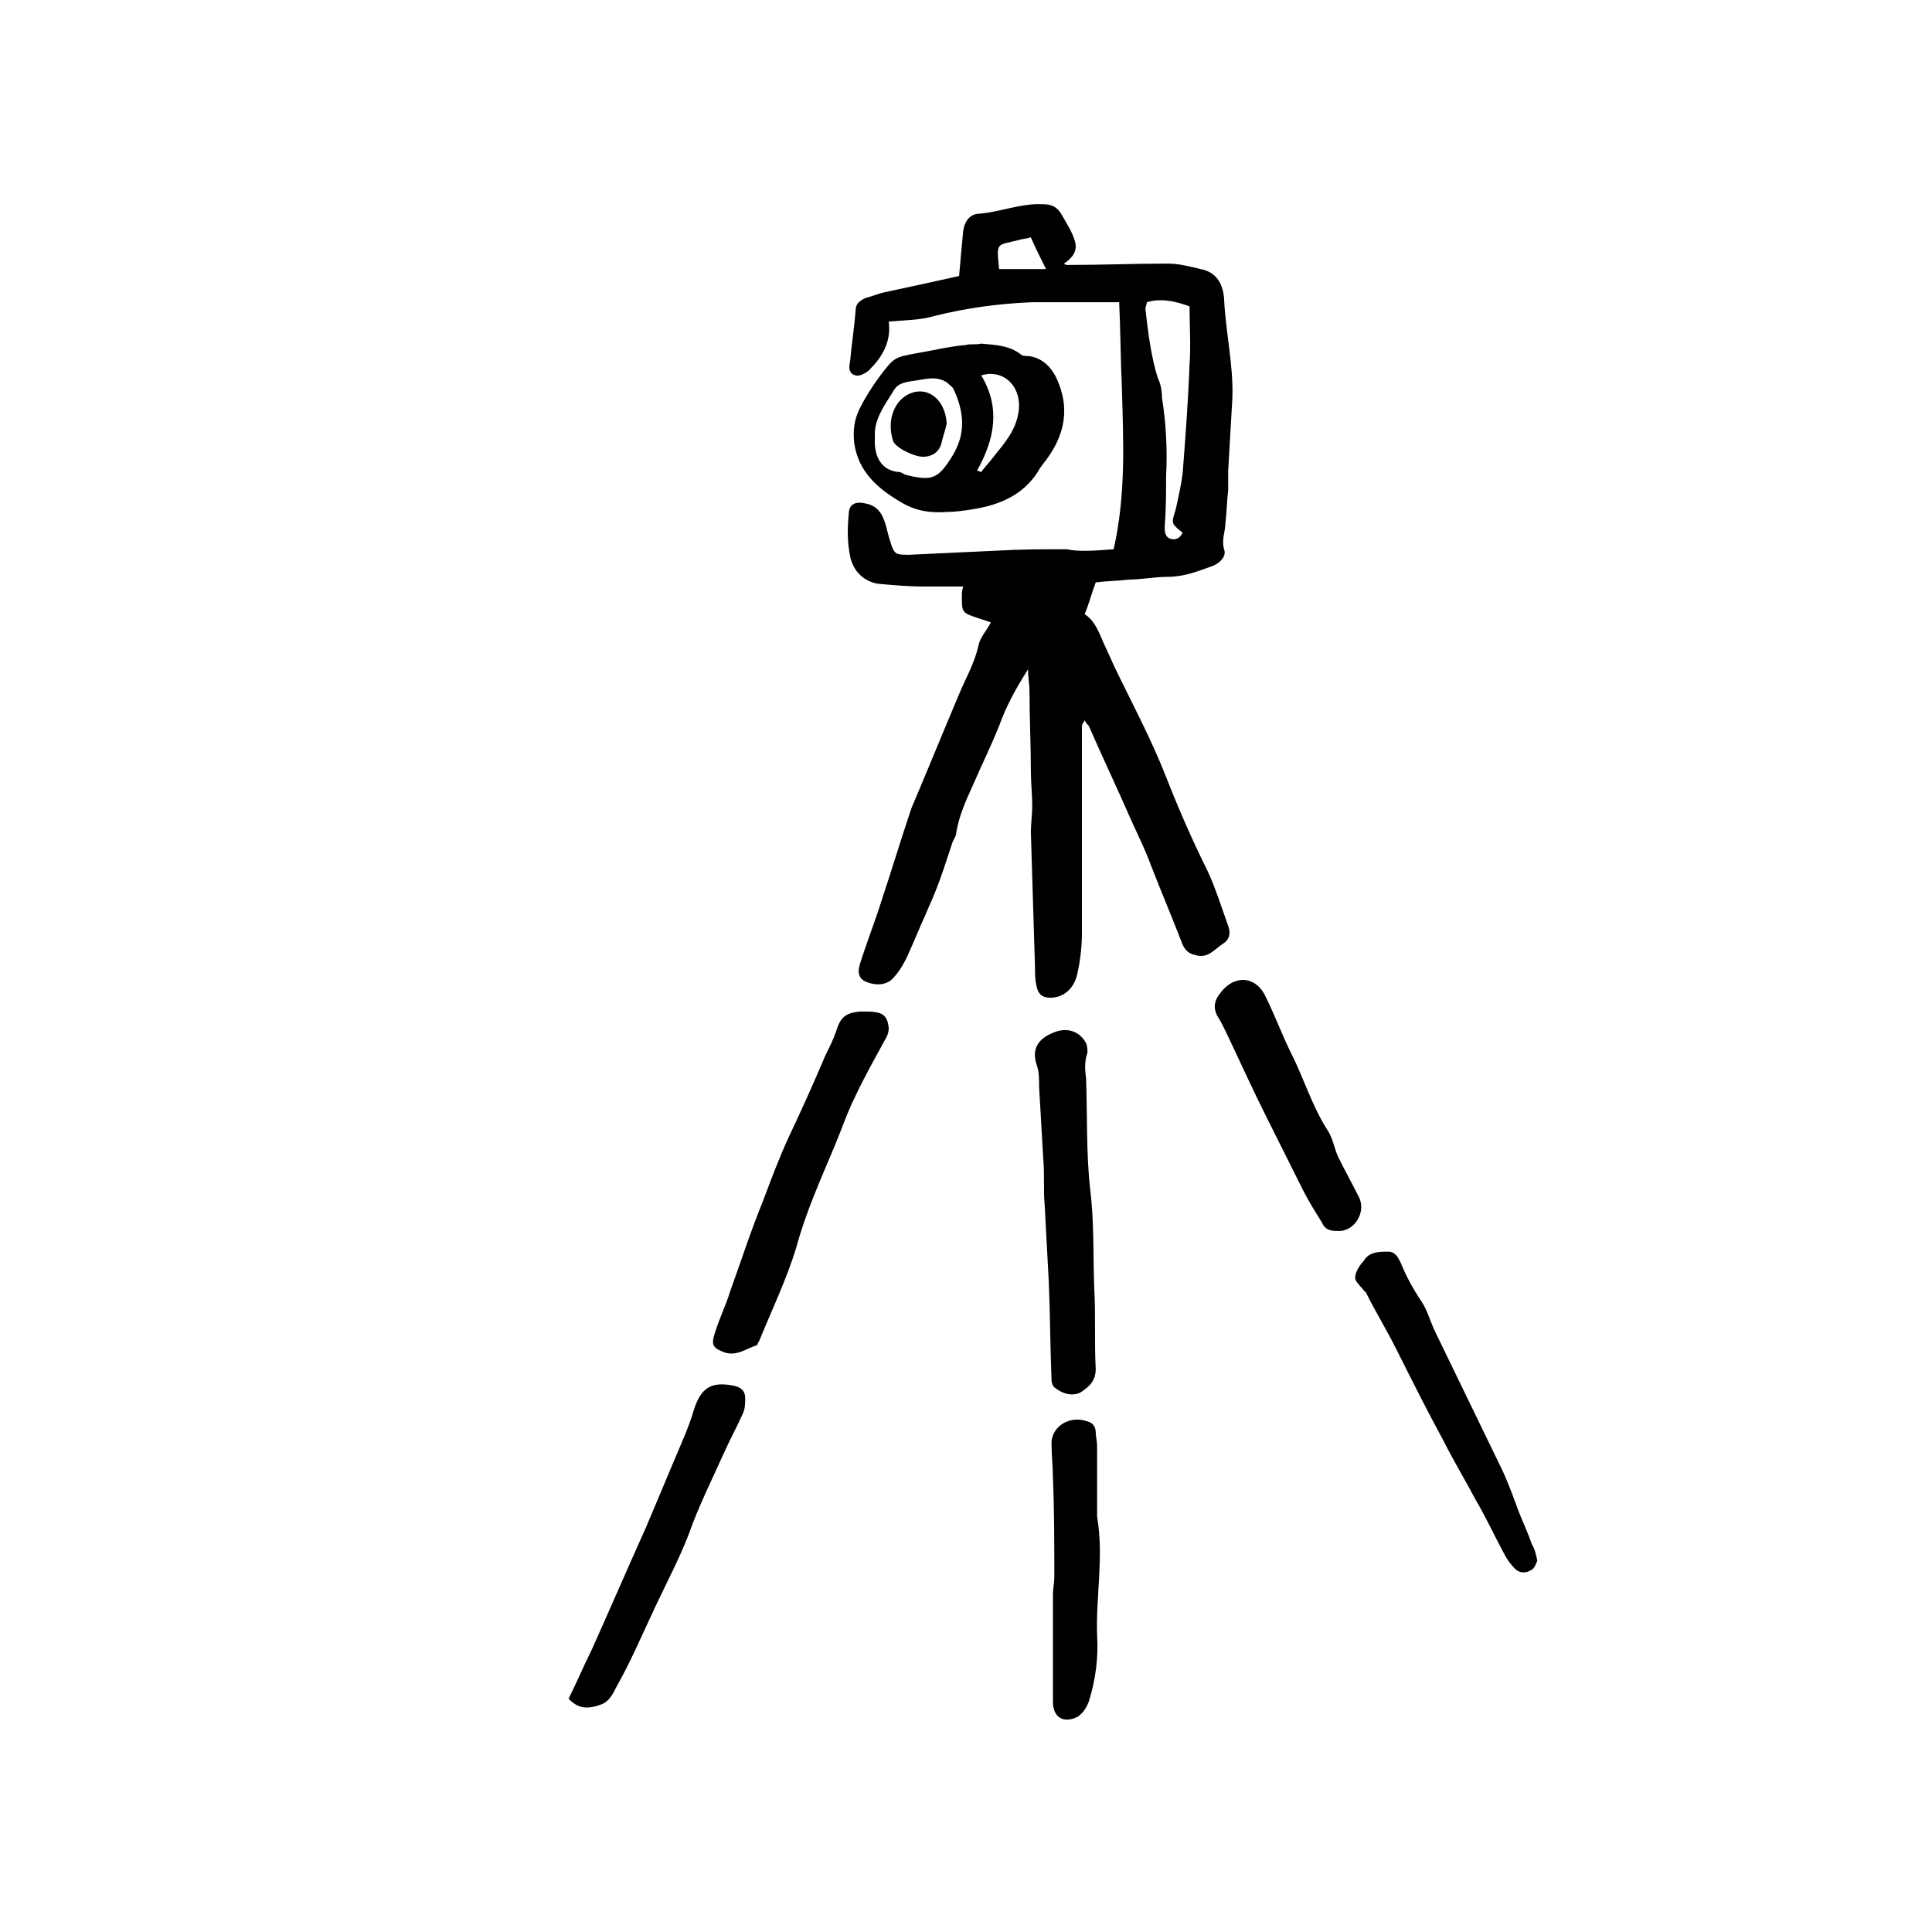 <?xml version="1.0" encoding="utf-8"?>
<!-- Generator: Adobe Illustrator 21.0.2, SVG Export Plug-In . SVG Version: 6.00 Build 0)  -->
<svg version="1.1" xmlns="http://www.w3.org/2000/svg" xmlns:xlink="http://www.w3.org/1999/xlink" x="0px" y="0px"
	 viewBox="0 0 140 140" style="enable-background:new 0 0 140 140;" xml:space="preserve">
<style type="text/css">
	.st0{stroke:#000000;stroke-miterlimit:10;}
	.st1{stroke:#1D1D1B;stroke-miterlimit:10;}
	.st2{fill:#FFFFFF;}
	.st3{fill:#1D1D1B;stroke:#1D1D1B;stroke-width:0.5;stroke-miterlimit:10;}
</style>
<g id="Ebene_1">
	<g id="Ebene_2">
	</g>
	<g id="Ebene_4">
	</g>
	<g id="Ebene_6">
	</g>
</g>
<g id="Ebene_8">
</g>
<g id="Ebene_7">
	<path d="M80.7,39.8c0.9-4,0.7-7.8,0.6-11.6c-0.1-2.1-0.1-4.2-0.2-6.3c-2.1,0-4.2,0-6.3,0c-2.4,0.1-4.7,0.4-7.1,1
		c-1,0.3-2.1,0.3-3.3,0.4c0.2,1.5-0.5,2.6-1.4,3.5c-0.2,0.2-0.7,0.5-1,0.4c-0.5-0.1-0.5-0.6-0.4-1c0.1-1.2,0.3-2.4,0.4-3.7
		c0-0.5,0.3-0.7,0.7-0.9c0.4-0.1,0.9-0.3,1.3-0.4c1.9-0.4,3.7-0.8,5.5-1.2c0.1-1.2,0.2-2.2,0.3-3.3c0.1-0.6,0.4-1.1,1-1.2
		c1.6-0.1,3.2-0.8,4.8-0.7c0.6,0,1,0.2,1.3,0.7c0.4,0.7,0.8,1.3,1,2c0.2,0.7-0.2,1.2-0.8,1.6c0.1,0.1,0.2,0.1,0.3,0.1
		c2.4,0,4.8-0.1,7.2-0.1c0.8,0,1.6,0.2,2.4,0.4c1.1,0.2,1.6,1,1.7,2.1c0.1,2.4,0.7,4.9,0.6,7.3c-0.1,1.7-0.2,3.5-0.3,5.2
		c0,0.5,0,0.9,0,1.4c-0.1,0.8-0.1,1.6-0.2,2.4c0,0.6-0.3,1.2-0.1,1.9c0.2,0.5-0.3,1-0.8,1.2c-1.1,0.4-2.1,0.8-3.3,0.8
		c-0.9,0-1.9,0.2-2.8,0.2c-0.8,0.1-1.6,0.1-2.4,0.2c-0.3,0.8-0.5,1.6-0.8,2.3c0.6,0.4,0.9,1,1.2,1.7c0.3,0.7,0.6,1.3,0.9,2
		c1.3,2.7,2.7,5.3,3.8,8.1c0.9,2.3,1.9,4.6,3,6.8c0.6,1.3,1,2.6,1.5,4c0.2,0.5,0.1,1-0.4,1.3c-0.6,0.4-1.1,1.1-2,0.8
		c-0.5-0.1-0.8-0.4-1-1c-0.7-1.8-1.5-3.7-2.2-5.5c-0.4-1.1-0.9-2.1-1.4-3.2c-1-2.3-2.1-4.6-3.1-6.9c-0.1-0.1-0.2-0.2-0.3-0.4
		c-0.1,0.2-0.2,0.3-0.2,0.4c0,1.7,0,3.4,0,5.1c0,3.3,0,6.6,0,9.9c0,0.9-0.1,1.9-0.3,2.8c-0.2,1.2-1,1.9-2,1.9c-0.6,0-0.9-0.3-1-0.9
		c-0.1-0.4-0.1-0.9-0.1-1.3c-0.1-3.3-0.2-6.5-0.3-9.8c0-0.6,0.1-1.3,0.1-1.9c0-0.8-0.1-1.7-0.1-2.5c0-2-0.1-3.9-0.1-5.9
		c0-0.4-0.1-0.8-0.1-1.5c-0.9,1.4-1.6,2.7-2.1,4.1c-0.6,1.5-1.3,2.9-1.9,4.3c-0.5,1.1-1,2.2-1.2,3.4c0,0.3-0.2,0.5-0.3,0.8
		c-0.4,1.2-0.8,2.5-1.3,3.7c-0.2,0.5-0.4,0.9-0.6,1.4c-0.5,1.1-0.9,2.1-1.4,3.2c-0.3,0.6-0.6,1.1-1.1,1.6c-0.5,0.4-1.1,0.4-1.7,0.2
		c-0.6-0.2-0.8-0.6-0.6-1.3c0.5-1.6,1.1-3.1,1.6-4.7c0.7-2.1,1.3-4.1,2-6.2c0.1-0.3,0.2-0.6,0.3-0.8c1.1-2.6,2.2-5.3,3.3-7.9
		c0.5-1.2,1.1-2.2,1.4-3.5c0.1-0.6,0.6-1.1,0.9-1.7c-0.3-0.1-0.6-0.2-0.9-0.3c-1.2-0.4-1.2-0.4-1.2-1.6c0-0.2,0-0.4,0.1-0.7
		c-1,0-1.9,0-2.9,0c-1.1,0-2.2-0.1-3.3-0.2c-1.1-0.2-1.8-1-2-2c-0.2-1-0.2-2-0.1-3c0-0.8,0.5-1,1.3-0.8c0.9,0.2,1.2,0.9,1.4,1.6
		c0.1,0.4,0.2,0.8,0.3,1.1c0.3,1,0.4,1,1.4,1c2.1-0.1,4.2-0.2,6.4-0.3c1.7-0.1,3.3-0.1,5-0.1C78.2,40,79.4,39.9,80.7,39.8z
		 M83.1,21.9c0,0.2-0.1,0.3-0.1,0.5c0.2,1.7,0.4,3.4,0.9,5c0.2,0.4,0.3,0.9,0.3,1.4c0.3,1.9,0.4,3.8,0.3,5.7c0,1.2,0,2.4-0.1,3.6
		c0,0.4,0,0.7,0.3,0.9c0.5,0.2,0.8,0,1-0.4c-0.9-0.7-0.8-0.7-0.5-1.7c0.2-0.9,0.4-1.8,0.5-2.6c0.2-2.6,0.4-5.2,0.5-7.9
		c0.1-1.4,0-2.8,0-4.2C85.1,21.8,84.1,21.6,83.1,21.9z M72.4,19.5c1.2,0,2.3,0,3.4,0c-0.4-0.8-0.8-1.6-1.1-2.3
		c-0.3,0.1-0.6,0.1-0.9,0.2C72.2,17.8,72.2,17.5,72.4,19.5z"/>
	<path d="M71.1,24.9c1,0.1,2,0.1,2.9,0.8c0.1,0.1,0.3,0.1,0.5,0.1c1,0.1,1.7,0.8,2.1,1.7c0.9,2,0.6,3.9-0.7,5.7
		c-0.2,0.3-0.5,0.6-0.7,1c-1.1,1.7-2.8,2.4-4.7,2.7c-0.6,0.1-1.3,0.2-1.9,0.2c-1.2,0.1-2.3-0.1-3.3-0.7c-1.7-1-3.1-2.2-3.4-4.3
		c-0.1-0.9,0-1.7,0.4-2.5c0.4-0.8,0.9-1.6,1.5-2.4c1-1.3,1-1.3,2.6-1.6c1.2-0.2,2.4-0.5,3.6-0.6C70.3,24.9,70.7,25,71.1,24.9z
		 M63.4,31.7c-0.1,1.4,0.5,2.4,1.7,2.5c0.2,0,0.3,0.1,0.5,0.2c2,0.5,2.4,0.3,3.5-1.5c0-0.1,0.1-0.1,0.1-0.2c0.8-1.5,0.6-3-0.1-4.5
		c-0.1-0.2-0.3-0.3-0.5-0.5c-0.8-0.5-1.6-0.2-2.4-0.1c-0.7,0.1-1.2,0.2-1.5,0.8C64,29.5,63.3,30.5,63.4,31.7z M70.8,34.1
		c0.1,0,0.2,0.1,0.3,0.1c0.3-0.4,0.6-0.7,0.9-1.1c0.8-1,1.6-1.9,1.8-3.2c0.3-1.8-1-3.2-2.7-2.7C72.5,29.5,72.1,31.8,70.8,34.1z"/>
	<path d="M78.7,78.1c0.1,2.7,0,5.4,0.3,8.1c0.3,2.4,0.2,4.9,0.3,7.3c0.1,1.9,0,3.8,0.1,5.7c0,0.9-0.5,1.3-1.1,1.7
		c-0.6,0.3-1.3,0.1-1.8-0.3c-0.2-0.1-0.3-0.4-0.3-0.6c-0.1-2.4-0.1-4.8-0.2-7.1c-0.1-1.9-0.2-3.7-0.3-5.6c-0.1-1.1,0-2.2-0.1-3.3
		c-0.1-1.7-0.2-3.5-0.3-5.2c0-0.6,0-1.2-0.2-1.7c-0.3-1,0-1.8,1.3-2.3c1-0.4,1.9,0,2.3,0.8c0.1,0.2,0.1,0.5,0.1,0.7
		C78.6,76.8,78.6,77.5,78.7,78.1C78.6,78.1,78.7,78.1,78.7,78.1z"/>
	<path d="M62.7,73.3c1.2,0,1.6,0.2,1.7,1.2c0,0.3-0.1,0.6-0.3,0.9c-0.7,1.3-1.5,2.7-2.1,4c-0.6,1.2-1,2.4-1.5,3.6
		c-1,2.4-2.1,4.8-2.8,7.4c-0.7,2.3-1.8,4.6-2.7,6.8c-0.1,0.1-0.1,0.3-0.2,0.3c-0.7,0.2-1.4,0.8-2.3,0.5c-0.8-0.3-1-0.5-0.7-1.4
		c0.3-1,0.8-2,1.1-3c0.8-2.2,1.5-4.4,2.4-6.6c0.6-1.6,1.2-3.2,1.9-4.7c0.9-1.9,1.8-3.9,2.6-5.8c0.3-0.6,0.6-1.2,0.8-1.8
		c0.3-1,0.7-1.3,1.7-1.4C62.5,73.3,62.6,73.3,62.7,73.3z"/>
	<path d="M41.2,123.1c0.6-1.2,1.1-2.4,1.7-3.6c1.3-2.9,2.6-5.9,3.9-8.8c0.9-2.1,1.8-4.3,2.7-6.4c0.3-0.7,0.6-1.5,0.8-2.2
		c0.5-1.5,1.2-2,2.8-1.7c0.6,0.1,0.9,0.4,0.9,0.9c0,0.4,0,0.8-0.2,1.2c-0.4,0.9-0.9,1.8-1.3,2.7c-0.9,2-1.9,4-2.6,6
		c-0.7,1.8-1.6,3.5-2.4,5.2c-0.9,1.9-1.7,3.8-2.7,5.6c-0.3,0.5-0.5,1.2-1.2,1.5C42.5,123.9,41.9,123.8,41.2,123.1z"/>
	<path d="M111.4,113.1c-0.1,0.2-0.2,0.6-0.5,0.7c-0.3,0.2-0.8,0.2-1.1-0.1c-0.3-0.3-0.6-0.7-0.8-1.1c-0.7-1.3-1.3-2.6-2-3.8
		c-0.8-1.5-1.7-3-2.4-4.4c-1.2-2.2-2.3-4.4-3.4-6.6c-0.7-1.4-1.5-2.7-2.2-4.1c0,0,0-0.1-0.1-0.1c-0.2-0.3-0.7-0.7-0.7-1
		c0-0.4,0.3-0.9,0.6-1.2c0.4-0.7,1.1-0.7,1.8-0.7c0.5,0,0.7,0.4,0.9,0.8c0.4,1,0.9,1.9,1.5,2.8c0.4,0.6,0.6,1.3,0.9,2
		c1.6,3.3,3.2,6.6,4.8,9.9c0.5,1,0.9,2.1,1.3,3.2c0.3,0.8,0.7,1.6,1,2.5C111.2,112.2,111.3,112.6,111.4,113.1z"/>
	<path d="M96.9,89.2c-0.5,0-0.9-0.1-1.1-0.6c-0.5-0.8-1-1.6-1.4-2.4c-0.9-1.8-1.8-3.6-2.7-5.4c-1-2-1.9-4-2.9-6.1
		c-0.2-0.4-0.4-0.8-0.6-1.1C87.9,73,88,72.5,88.4,72c1-1.4,2.6-1.3,3.3,0.2c0.7,1.4,1.2,2.8,1.9,4.2c0.9,1.8,1.5,3.8,2.6,5.5
		c0.4,0.6,0.5,1.4,0.8,2c0.5,1,1,1.9,1.5,2.9C99,87.9,98.1,89.3,96.9,89.2z"/>
	<path d="M76.3,123c0-2.5,0-5,0-7.5c0-0.4,0.1-0.8,0.1-1.2c0-2.4,0-4.8-0.1-7.2c0-0.8-0.1-1.6-0.1-2.4c-0.1-1.2,1.2-2.2,2.6-1.7
		c0.4,0.1,0.6,0.4,0.6,0.8c0,0.3,0.1,0.6,0.1,1c0,1.6,0,3.2,0,4.9c0,0.1,0,0.1,0,0.2c0.5,2.9-0.1,5.8,0,8.6c0.1,1.6-0.1,3.2-0.6,4.8
		c-0.2,0.5-0.4,0.8-0.8,1.1c-1,0.5-1.8,0.1-1.8-1.1c0-0.1,0-0.2,0-0.3C76.2,123,76.2,123,76.3,123z"/>
	<path d="M68.6,30.7c-0.1,0.5-0.3,1-0.4,1.5c-0.2,0.6-0.7,0.9-1.3,0.9c-0.7,0-2.1-0.7-2.2-1.2c-0.4-1.3,0-2.6,0.9-3.2
		C67,27.8,68.5,28.8,68.6,30.7z"/>
</g>
</svg>
